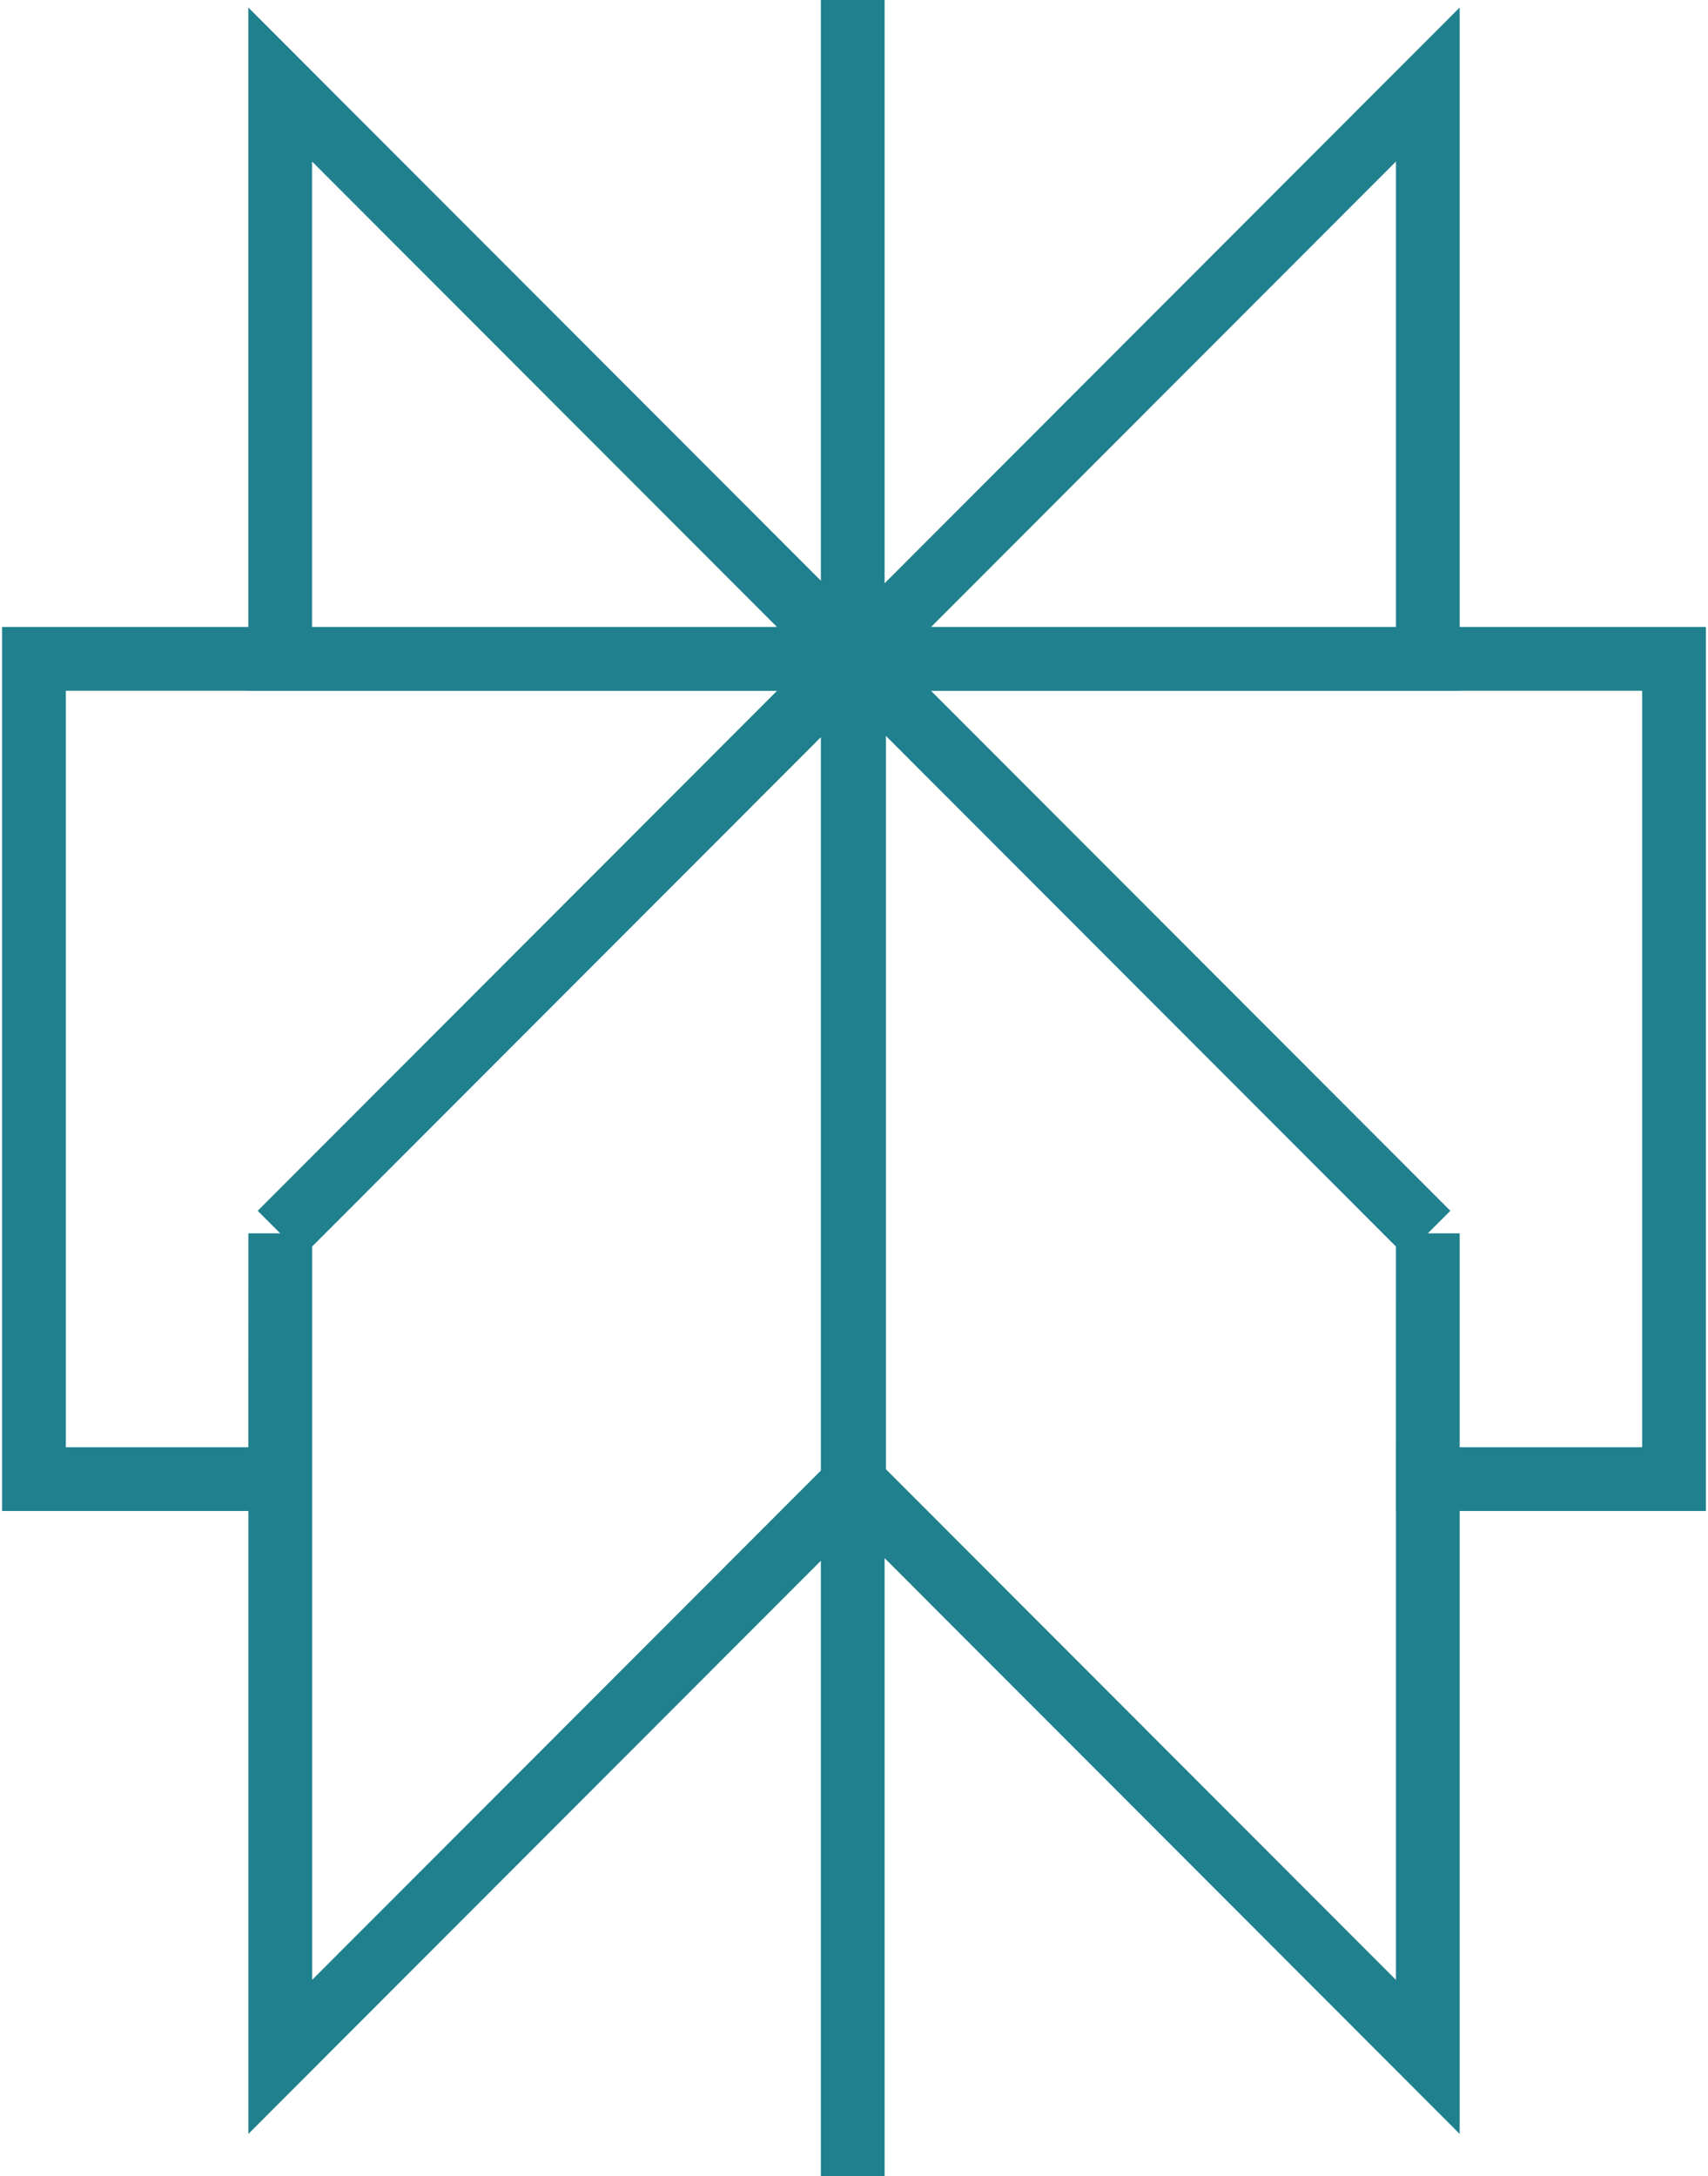 <svg width="402" height="512" viewBox="0 0 402 512" fill="none" xmlns="http://www.w3.org/2000/svg">
<path d="M336.057 19.883L201.014 155.051H336.057V19.883ZM336.057 19.883V56.889M200.701 0V512M336.057 290.19L201.014 155.022M336.057 290.19V483.968L201.014 348.8M336.057 290.19L201 155.022M336.057 290.19L336.043 348.018H394V155.022H201M201.014 155.022V348.8M201.014 155.022L65.957 290.19M201.014 348.8L65.957 483.968V290.19M65.957 290.19L65.943 348.018H8V155.022H201M65.957 290.19L201 155.022M201 155.051L65.943 19.883V155.051H201Z" stroke="#20808D" stroke-width="15" stroke-miterlimit="10"/>
</svg>
